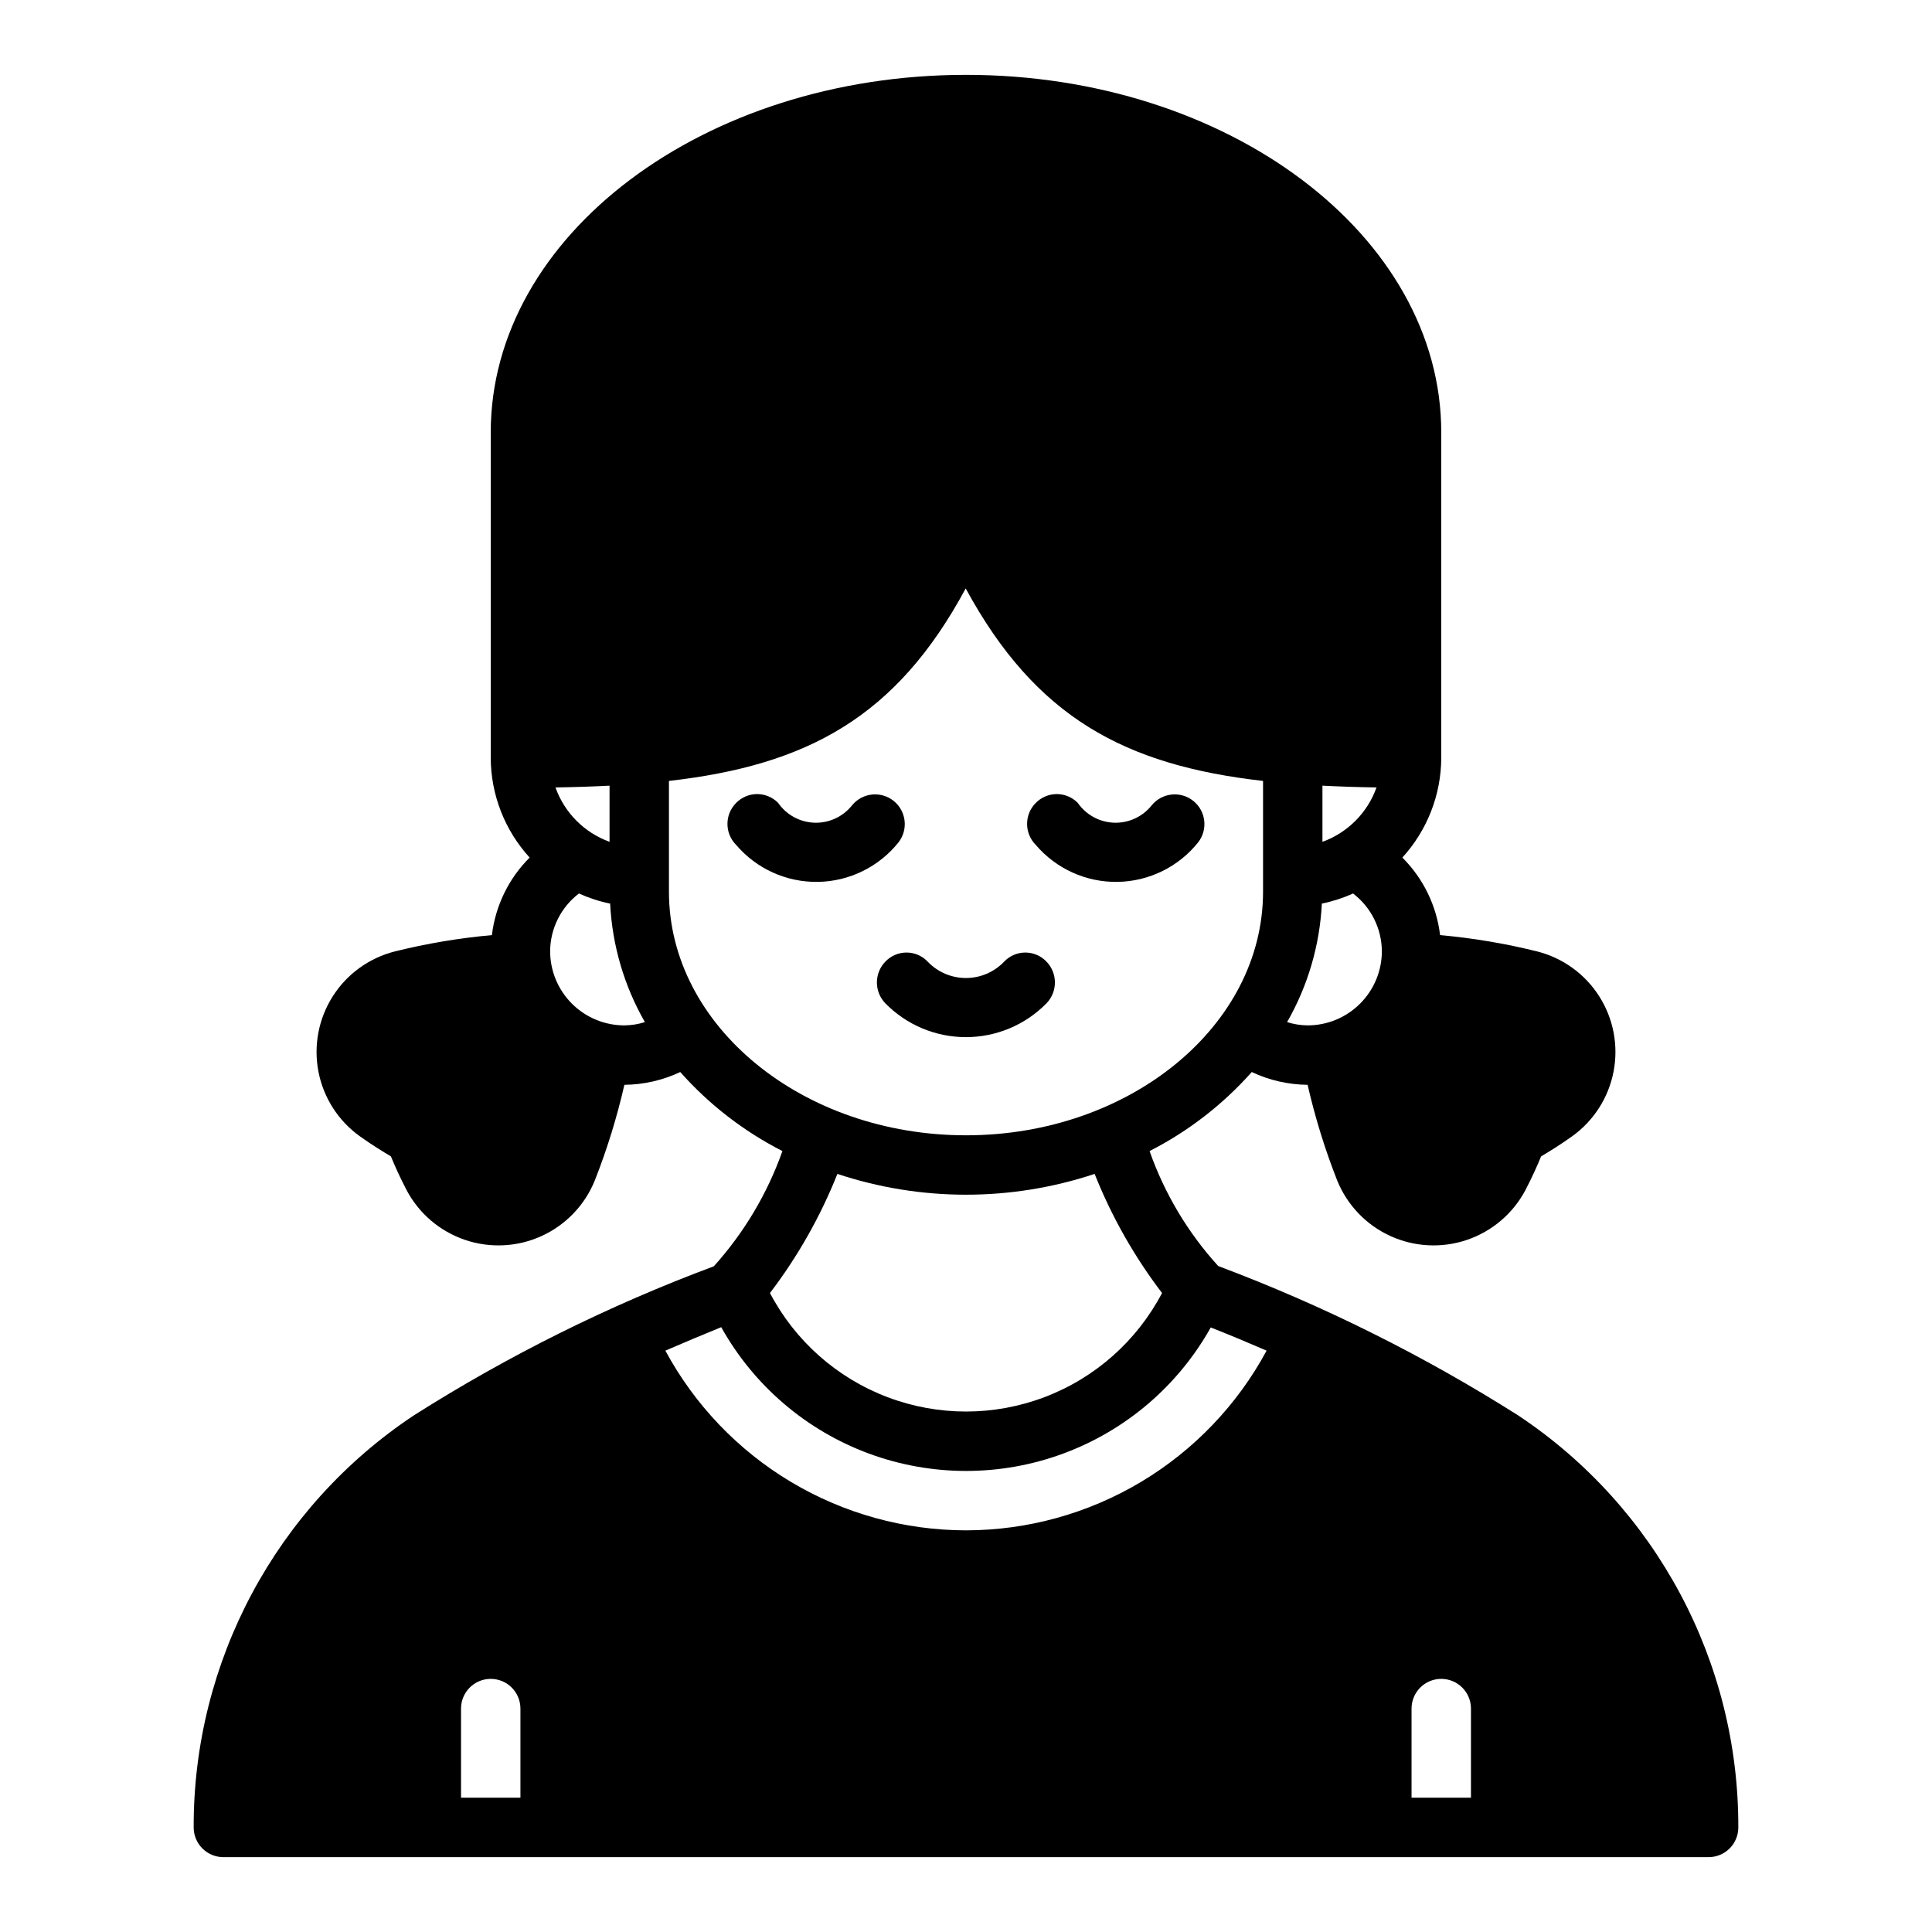 <?xml version="1.0" encoding="UTF-8"?>
<!-- Uploaded to: SVG Repo, www.svgrepo.com, Generator: SVG Repo Mixer Tools -->
<svg fill="#000000" width="800px" height="800px" version="1.1" viewBox="144 144 512 512" xmlns="http://www.w3.org/2000/svg">
 <g>
  <path d="m546.34 519.1c-25.078-15.883-51.719-29.152-79.508-39.594-8.035-8.84-14.219-19.199-18.184-30.465 10.254-5.227 19.441-12.332 27.078-20.941 4.633 2.184 9.68 3.34 14.801 3.387 1.984 8.66 4.613 17.16 7.871 25.426 2.656 6.496 7.688 11.734 14.07 14.645 6.383 2.914 13.641 3.281 20.285 1.027 6.644-2.254 12.18-6.957 15.477-13.152 1.891-3.621 3.305-6.848 4.172-8.973 1.969-1.18 4.961-2.992 8.266-5.352v-0.004c5.695-4.098 9.609-10.215 10.941-17.105s-0.023-14.027-3.785-19.949-9.645-10.184-16.445-11.91c-8.457-2.102-17.062-3.547-25.742-4.328-0.926-7.777-4.449-15.016-10-20.547 6.586-7.211 10.262-16.605 10.312-26.371v-86.277c0-52.27-56.52-94.781-125.95-94.781-69.434 0-125.95 42.512-125.95 94.781v86.277c0.051 9.766 3.727 19.16 10.312 26.371-5.551 5.531-9.07 12.77-10 20.547-8.676 0.781-17.281 2.227-25.738 4.328-6.805 1.727-12.688 5.988-16.449 11.91s-5.113 13.059-3.785 19.949c1.332 6.891 5.246 13.008 10.945 17.105 3.305 2.363 6.297 4.172 8.266 5.352 0.867 2.125 2.281 5.352 4.172 8.973v0.004c3.293 6.195 8.828 10.898 15.473 13.152 6.648 2.254 13.902 1.887 20.285-1.027 6.383-2.91 11.418-8.148 14.07-14.645 3.258-8.266 5.891-16.766 7.871-25.426 5.121-0.047 10.172-1.203 14.801-3.387 7.641 8.609 16.824 15.715 27.078 20.941-3.992 11.277-10.172 21.656-18.184 30.543-27.805 10.371-54.449 23.617-79.508 39.516-36.543 24.293-58.453 65.305-58.332 109.19 0 2.086 0.832 4.09 2.309 5.566 1.477 1.473 3.477 2.305 5.566 2.305h393.6c2.086 0 4.09-0.832 5.566-2.305 1.473-1.477 2.305-3.481 2.305-5.566 0.121-43.883-21.789-84.895-58.332-109.19zm-51.879-166.89c4.566 0.234 9.367 0.395 14.328 0.473-2.383 6.699-7.641 11.984-14.328 14.406zm-0.156 31.25v0.004c2.848-0.582 5.621-1.48 8.266-2.68 4.769 3.637 7.59 9.277 7.637 15.273 0 5.219-2.074 10.227-5.766 13.914-3.688 3.691-8.695 5.766-13.914 5.766-1.844-0.02-3.676-0.309-5.434-0.867 5.5-9.598 8.656-20.359 9.211-31.406zm-188.77-31.25v14.879c-6.688-2.422-11.941-7.707-14.328-14.406 4.961-0.078 9.762-0.234 14.328-0.473zm3.934 63.527c-5.219 0-10.223-2.074-13.914-5.766-3.691-3.688-5.766-8.695-5.766-13.914 0.047-5.996 2.867-11.637 7.637-15.273 2.648 1.199 5.418 2.098 8.266 2.68 0.559 11.047 3.711 21.809 9.211 31.406-1.758 0.559-3.59 0.848-5.434 0.867zm11.809-35.422v-29.363c36.684-4.172 60.301-16.926 78.641-51.012 18.5 34.086 42.035 46.84 78.801 51.012v29.363c0 35.582-35.344 64.551-78.719 64.551-43.375-0.004-78.723-28.973-78.723-64.551zm44.637 74.781c22.129 7.348 46.039 7.348 68.172 0 4.492 11.289 10.504 21.906 17.867 31.566-6.664 12.695-17.742 22.512-31.148 27.594-13.406 5.086-28.207 5.086-41.613 0-13.406-5.082-24.484-14.898-31.148-27.594 7.367-9.66 13.379-20.277 17.871-31.566zm-83.996 165.31h-15.742v-23.613c0-4.348 3.523-7.875 7.871-7.875s7.871 3.527 7.871 7.875zm118.08-70.848c-16.34-0.02-32.371-4.457-46.395-12.84-14.023-8.383-25.52-20.402-33.273-34.785 4.723-2.047 9.605-4.094 14.801-6.219 8.629 15.465 22.496 27.34 39.105 33.484s34.863 6.156 51.48 0.031 30.5-17.984 39.145-33.438c5.195 2.047 10.078 4.094 14.801 6.141-7.754 14.383-19.25 26.402-33.273 34.785-14.023 8.383-30.055 12.82-46.391 12.84zm133.82 70.848h-15.746v-23.613c0-4.348 3.523-7.875 7.871-7.875 4.348 0 7.875 3.527 7.875 7.875z"/>
  <path d="m461.54 367.21c2.633-3.406 2.043-8.297-1.328-10.977-3.367-2.68-8.266-2.156-10.992 1.176-2.402 3.031-6.094 4.742-9.957 4.617-3.859-0.125-7.438-2.07-9.637-5.246-1.465-1.496-3.473-2.34-5.566-2.34s-4.098 0.844-5.566 2.34c-3.07 3.074-3.07 8.059 0 11.133 5.406 6.34 13.359 9.934 21.688 9.797 8.332-0.137 16.164-3.988 21.359-10.5z"/>
  <path d="m382.13 367.21c2.633-3.406 2.043-8.297-1.324-10.977-3.371-2.68-8.27-2.156-10.996 1.176-2.398 3.031-6.094 4.742-9.953 4.617-3.863-0.125-7.438-2.07-9.641-5.246-1.465-1.496-3.469-2.34-5.566-2.34-2.094 0-4.098 0.844-5.562 2.34-3.074 3.074-3.074 8.059 0 11.133 5.402 6.34 13.355 9.934 21.688 9.797 8.328-0.137 16.16-3.988 21.355-10.5z"/>
  <path d="m421.25 398.76c-1.469-1.504-3.484-2.344-5.582-2.328-2.102 0.016-4.106 0.883-5.551 2.406-2.641 2.777-6.305 4.344-10.137 4.344s-7.496-1.566-10.141-4.344c-1.445-1.523-3.449-2.391-5.551-2.406-2.098-0.016-4.113 0.824-5.582 2.328-3.055 3.07-3.09 8.02-0.078 11.133 5.625 5.731 13.32 8.961 21.352 8.961 8.027 0 15.723-3.231 21.348-8.961 3.012-3.113 2.977-8.062-0.078-11.133z"/>
 </g>
</svg>